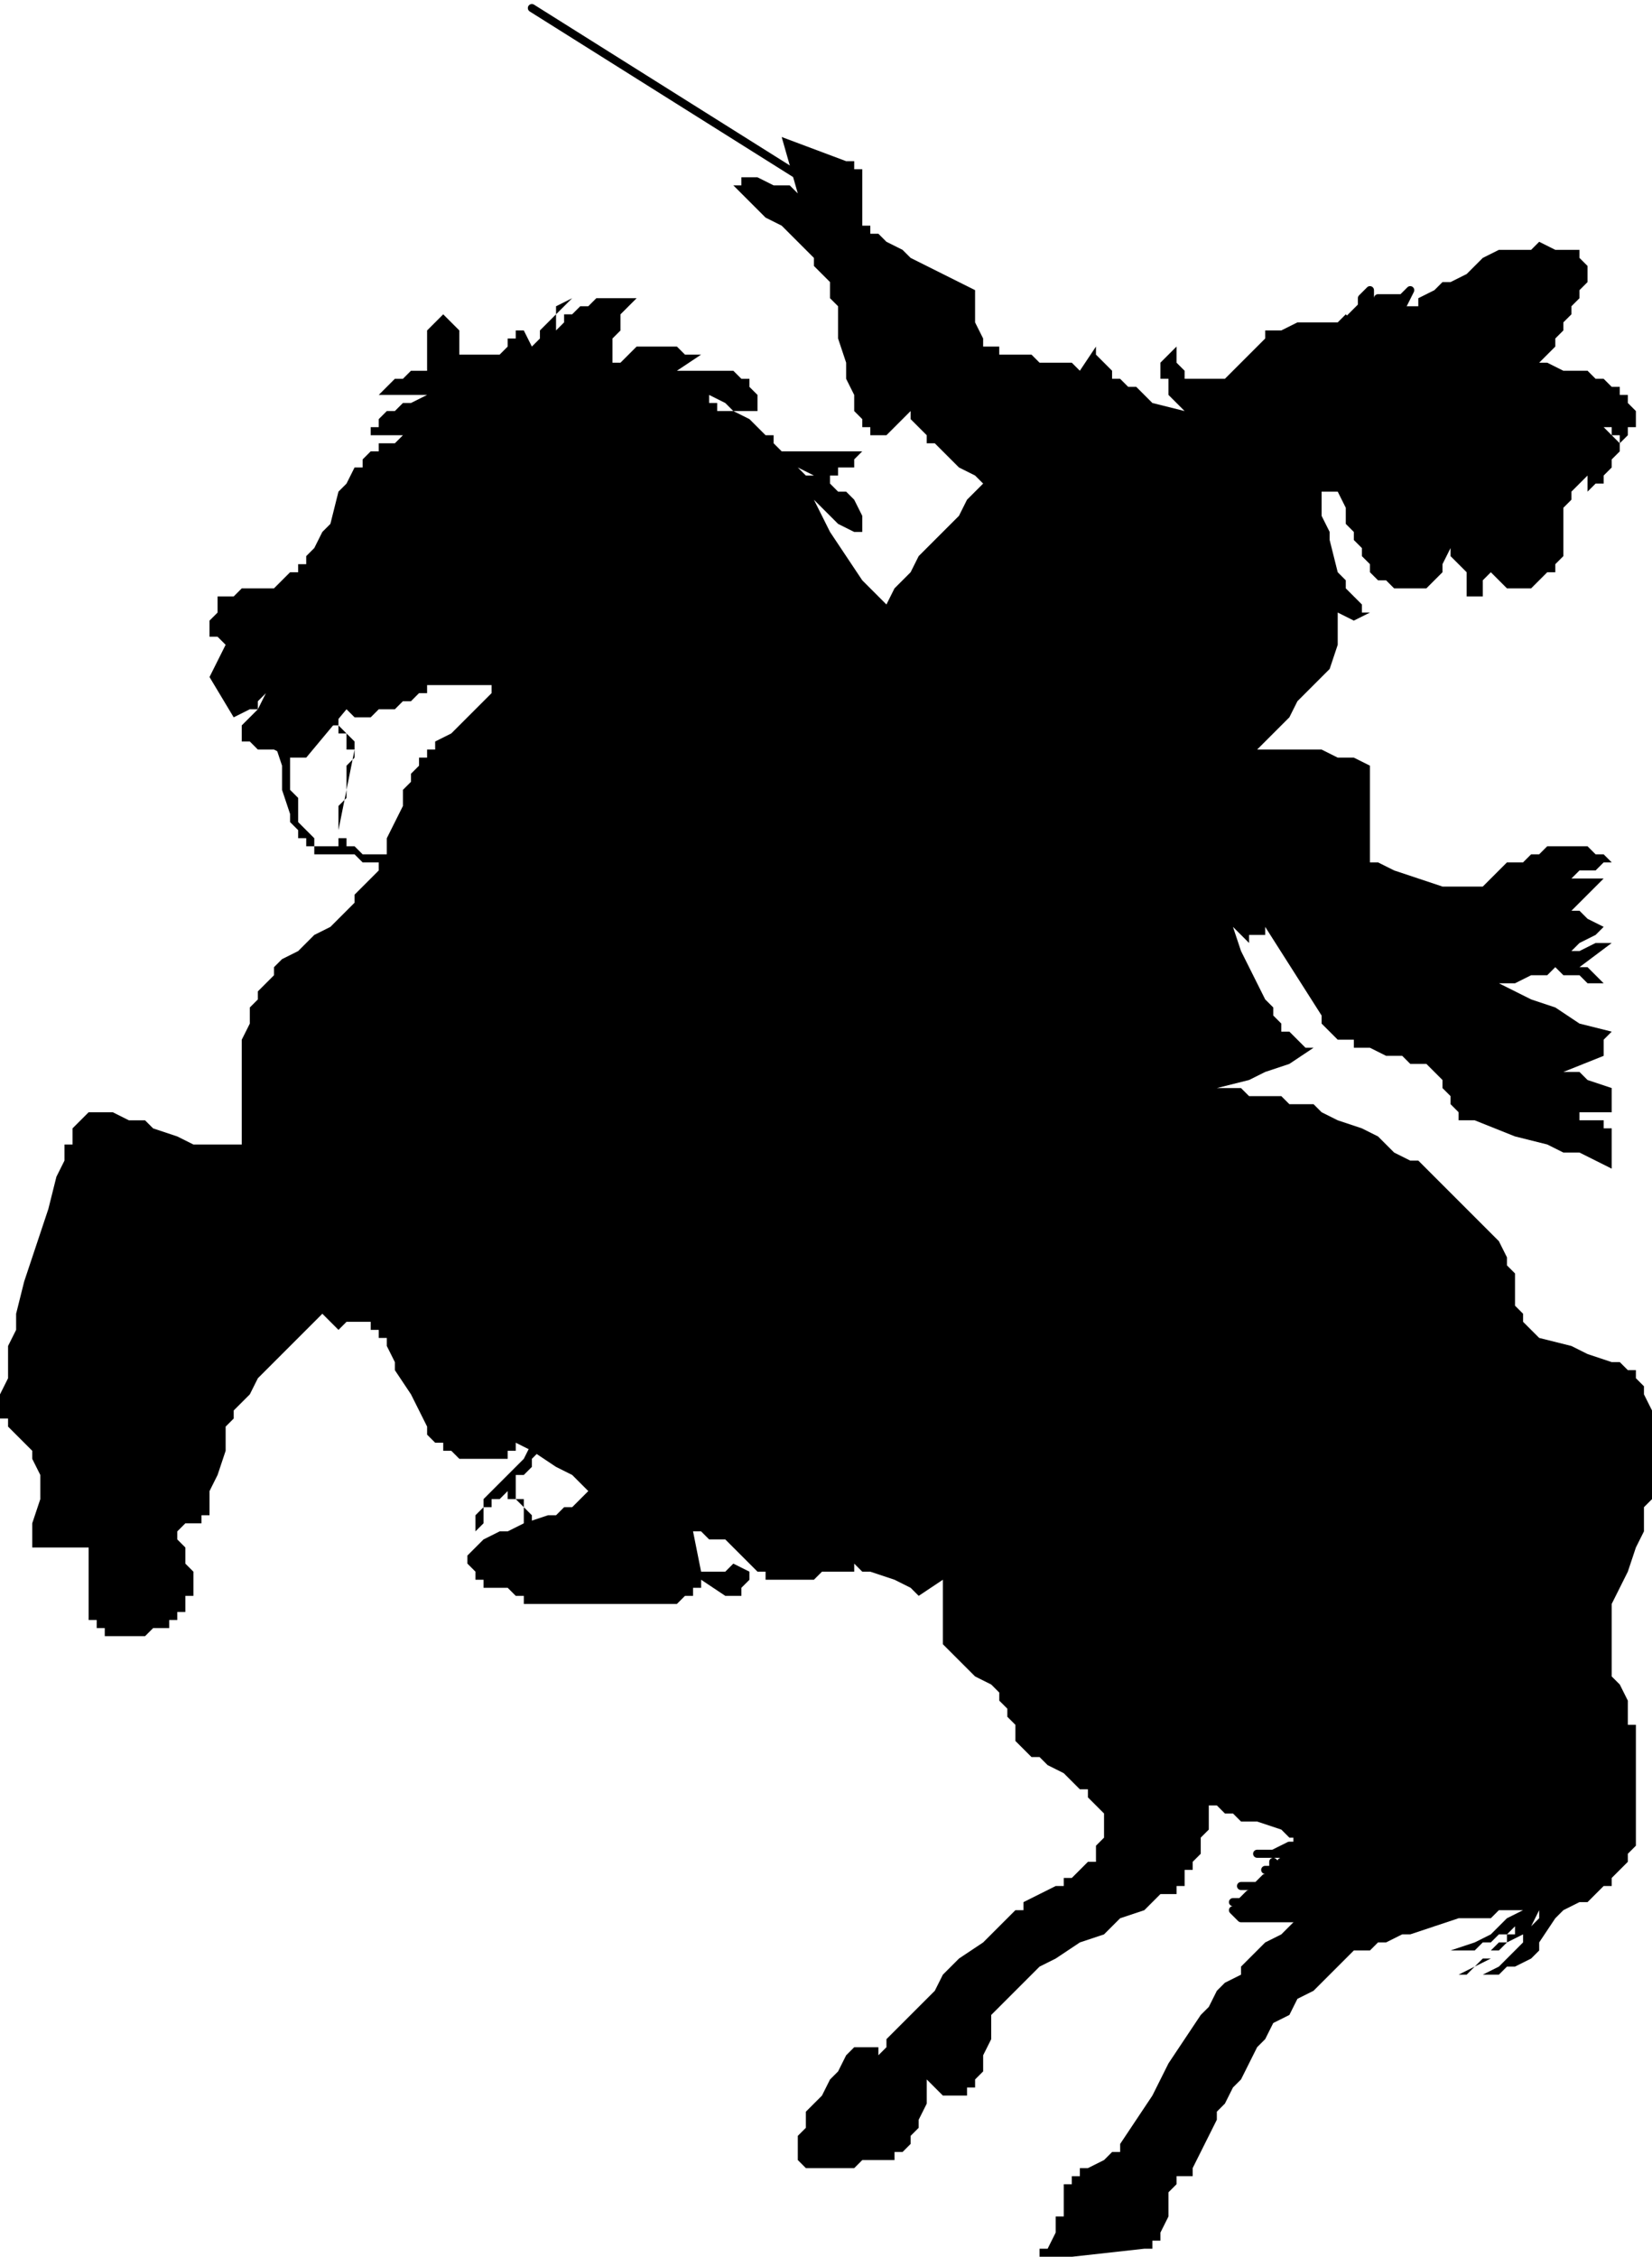 <svg xmlns="http://www.w3.org/2000/svg" width="131.2" height="179.2" fill-rule="evenodd" stroke-linecap="round" preserveAspectRatio="none" viewBox="0 0 205 280"><style>.pen1{stroke:#000;stroke-width:1;stroke-linejoin:round}.brush1{fill:#000}.pen2{stroke:none}</style><path d="M142 279h1v-1h1v-1l1-2v-3l1-1v-2 1h2v-1l1-2 1-2 1-2v-1l1-1 1-2 1-1 1-2 1-2 1-1 1-2 2-1 1-2 2-1 1-1 2-2 1-1 1-1h2l1-1h1l2-1h1l3-1 3-1h4l1-1h3l1-1-1 1-2 1-1 1-1 1-2 1-3 1h3l1-1h1l1-1h1l1-1v-1l1-1-1 1v2h-1v1h-1l-1 1v1h-1l-1 1-2 1h-1 2l1-1 2-1v-1h1l1-1 2-1 1-1 1-2v1l-1 1-1 1v1l-1 1-1 1-1 1-2 1h2l1-1h1l2-1 1-1v-1l2-3 1-1 2-1h1l1-1 1-1h1v-1l1-1 1-1v-1l1-1v-15h-1v-3l-1-2-1-1v-9l1-2 1-2 1-3 1-2v-3l1-1v-11l-1-2v-1l-1-1v-1h-1l-1-1h-1l-3-1-2-1-4-1-1-1-1-1v-1l-1-1v-4l-1-1v-1l-1-2-1-1-2-2-2-2-1-1-2-2-2-2h-1l-2-1-2-2-2-1-3-1-2-1-1-1h-3l-1-1h-4l-1-1h-3l4-1 2-1 3-1 3-2h-1l-1-1-1-1h-1v-1l-1-1v-1l-1-1-1-2-1-2-1-2-1-3 2 2v-1h2v-1l7 11v1l1 1 1 1h2v1h2l2 1h2l1 1h2l1 1 1 1v1l1 1v1l1 1v1h2l5 2 4 1 2 1h2l2 1 2 1v-5h-1v-1h-3v-1h4v-3l-3-1-1-1h-2l5-2v-2l1-1-4-1-3-2-3-1-4-2h2l2-1h2l1-1 1 1h2l1 1h3-1l-1-1-1-1h-1l4-3h-2l-2 1h-3 2l1-1 2-1 1-1-2-1v-1 1l-1-1h-1l2-2 1-1 1-1h-4l1-1h2l1-1h1l-1-1h-1l-1-1h-5l-1 1h-1l-1 1h-2l-1 1-1 1-1 1h-5l-3-1-3-1-2-1h-1V95l-2-1h-2l-2-1h-8l3-3 1-1 1-2 1-1 2-2 1-1 1-3v-4l2 1 2-1h-1v-1l-1-1-1-1v-1l-1-1-1-4v-1l-1-2v-3h2l1 2v2l1 1v1l1 1v1l1 1v1l1 1h1l1 1h4l1-1 1-1v-1l1-2v1l1 1 1 1v3h2v-2l1-1 1 1 1 1h3l1-1 1-1h1v-1l1-1v-6l1-1v-1l1-1 1-1v-2 4l1-1h1v-1l1-1v-1l1-1v-2h-1v-1h-1l2 2 1-1v-1h1v-2l-1-1v-1h-1v-1h-1l-1-1h-1l-1-1h-3l-2-1h-2 1l1-1 1-1v-1l1-1v-1l1-1v-1l1-1v-1l1-1v-2l-1-1v-1h-3l-2-1-1 1h-4l-2 1-1 1-1 1-2 1h-1l-1 1-2 1v1h-2v1h-3l-1 1h-2l-1-1h3-3l-1 1h-5l-2 1h-2v1l-1 1-1 1-1 1-1 1-1 1h-5v-1l-1-1v-2l-1 1-1 1v2h1v2l1 1 1 1-4-1-1-1h-2 2l-1-1h-1l-1-1h-1v-1l-1-1-1-1v-1 2-2l-2 3-1-1h-4l-1-1h-4v-1h-2v-1l-1-2v-4l-4-2-2-1-2-1-1-1-2-1-1-1h-1v-1h-1v-7h-1v-1h-1l-8-3 2 7-1-1h-2l-2-1h-2v1h-1l4 4 2 1 1 1 1 1 1 1 1 1v1l1 1 1 1v2l1 1v4l1 3v2l1 2v2l1 1v1h1v1h2l1-1 1-1 1-1v1l1 1 1 1v1h1l1 1 2 2 2 1 1 1-2 2-1 2-3 3-2 2-1 2-1 1-1 1-1 2-3-3-2-3-2-3-2-4 3 3 2 1h1v1-3l-1-2-1-1h-1l-1-1v-1h-3l-1-1 2 1h3v-1h2v-1l1-1H97l-1-1v-1h-1l-1-1-1-1-2-1-1-1-2-1h-1 1v1h1v1h5v-2l-1-1v-1h-1l-1-1h-7l3-2h-2l-1-1h-5l-1 1-1 1h-1v-3l1-1v-2l1-1 1-1h-5l-1 1h-1l-1 1h-1v1l-1 1v-3l2-1-1 1-1 1-1 1-1 1v1l-1 1-1-2h-1v1h-1v1l-1 1h-5v-3l-1-1-1-1-1 1-1 1v5h-2l-1 1h-1l-1 1-1 1h6l-2 1h-1l-1 1h-1l-1 1v1h-1v1h4l-1 1h-2v1h-1l-1 1v1h-1l-1 2-1 1-1 4-1 1-1 2-1 1v1h-1v1h-1l-1 1-1 1h-4l-1 1h-2v2l-1 1v2h1l1 1-2 4 3 5 2-1h1v-1l1-1-1 2-1 1-1 1v2h1l1 1h2l2 1h2l5-6 1 1h2l1-1h2l1-1h1l1-1h1v-1h8v1l-1 1-1 1-1 1-1 1-1 1-2 1v1h-1v1h-1v1l-1 1v1l-1 1v2l-1 2-1 2v2l-1 1v1l-1 1-1 1-1 1v1l-1 1-1 1-1 1-2 1-2 2-2 1-1 1v1l-1 1-1 1v1l-1 1v2l-1 2v13h-6l-2-1-3-1-1-1h-2l-2-1h-3l-1 1-1 1v2H8v2l-1 2-1 4-3 9-1 4v2l-1 2v4l-1 2v3h1v1l1 1 1 1 1 1v1l1 2v3l-1 3v3h7v9h1v1h1v1h5l1-1h2v-1h1v-1h1v-2h1v-3l-1-1v-2l-1-1v-1l1-1h2v-1h1v-3l1-2 1-3v-3l1-1v-1l1-1 1-1 1-2 1-1 1-1 1-1 1-1 2-2 2-2 1 1 1 1 1-1h3v1h1v1h1v1l1 2v1l2 3 1 2 1 2v1l1 1h1v1h1l1 1h6v-1h1v-1l2 1 3 2 2 1 1 1 1 1-1 1-1 1h-1l-1 1h-1l-3 1-2 1h-1l-2 1-1 1-1 1v1l1 1v1h1v1h3l1 1h1v1h19l1-1h1v-1h1v-1l3 2h2v-1l1-1v-1l-2-1-1 1h-3l-1-5h1l1 1h2l1 1 2 2 1 1h1v1h6l1-1h4v-1l1 1h1l3 1 2 1 1 1 3-2v8l1 1 1 1 1 1 1 1 2 1 1 1v1l1 1v1l1 1v2l1 1 1 1h1l1 1 2 1 1 1 1 1h1v1l1 1 1 1v3l-1 1v2h-1l-1 1-1 1h-1v1h-1l-2 1-2 1v1h-1l-2 2-2 2-3 2-2 2-1 2-1 1-1 1-2 2-2 2v1l-1 1v-1h-3l-1 1-1 2-1 1-1 2-2 2v2l-1 1v3l1 1h6l1-1h4v-1h1l1-1v-1l1-1v-1l1-2v-3l1 1 1 1h3v-1h1v-1l1-1v-2l1-2v-3l1-1 1-1 1-1 1-1 2-2 2-1 3-2 3-1 2-2 3-1 1-1 1-1h2v-1h1v-2h1v-1l1-1v-2l1-1v-3h1l1 1h1l1 1h2l3 1 1 1h1l1 1h1l1 1v1l1 1v2l-1 1v1h-1v1l-2 1-1 1-1 1-2 1-1 1-1 1-1 1v1l-2 1-1 1-1 2-1 1-2 3-2 3-2 4-2 3-2 3v1h-1l-1 1-2 1h-1v1h-1v1h-1v4h-1v2l-1 2h-1v1h4l9-1z" class="pen2 brush1"/><path d="M32 158h-6v-1h-1l-1-1h-1v-1l-2-2-1-1-1-1-1-1h-1l-1 1-1 1-1 1v2l-1 3-2 3v3l-1 2v3l2 2 2 2v1h1l-1 1h-2v3h1v1l1 2 1 1v-2l1-1v-2l1-2 1-1 1-2 1-1 1-1 3-3 2-2 1-1 1-1 1-2 1-1 2-2zm159 14 1 1v1h1v4l-1 2v3l-1 1v2l-1 2-1 2-2 2-1 2-1 2-2 2-1 2-2 2-1 1-1 2-1 2-1 2h3l1-1h1l1-1 1-1 2-1-1 1v1h-1l-1 1-1 1h-1l-1 1h-1l-2 1h3l2-1 1-1 2-1 1-1v-1l-1 2-1 2-1 1-1 1-1 2-1 1-1 1-2 1 2-1 1-1 1-2 1-1 1-1 1-2 1-1v-1l1-2 1-1 1-3 1-3 1-4 1-2 1-2 3-4 1-2 1-2 1-1v-3l1-1v-5h-7zm-28 55-1 1h-1v1h-1l-2 1h-2 5l-2 1v1l-1-1v1h-1 6-2l-1 1h-3l-1 1h-2 4l-1 1h-2l-1 1h-1 6l-6 1 1 1h13l2-1-6-10z" class="pen2 brush1"/><path fill="none" d="m163 227-1 1h-1v1h-1l-2 1h-2 5l-2 1v1l-1-1v1h-1 6-2l-1 1h-3l-1 1h-2 4l-1 1h-2l-1 1h-1 6l-6 1 1 1h13l2-1-6-10" class="pen1"/><path d="m167 40 1-1 1-1v-1l1-1v2h1v-1h3l1-1-2 4h-6z" class="pen2 brush1"/><path fill="none" d="m167 40 1-1 1-1v-1l1-1v2h1v-1h3l1-1-2 4h-6m-66-17L66 1" class="pen1"/><path d="m67 177-2 4-1 1-2 2-1 1-1 1v1l-1 1v5-3l1-1v-2h1v-1h1l1-1v1h1l1 1v3l1-1v-1l-1-1v-1h-1v-3h1l1-1v-1l1-1v-3zM41 88l1 1v1l1 1 1 1v1l-2 10v1h1v1h1l1 1h4l-1 1h-3l-1-1h-5v-1h-1v-1h-1v-1l-1-1v-1l-1-3v-3l-1-3h1v1l1 1v4l1 1v3l1 1 1 1v1h3v-5l1-1v-4l1-1v-1h-1v-2h-1v-1h-1l-2-1 2-1z" class="pen2 brush1"/></svg>
